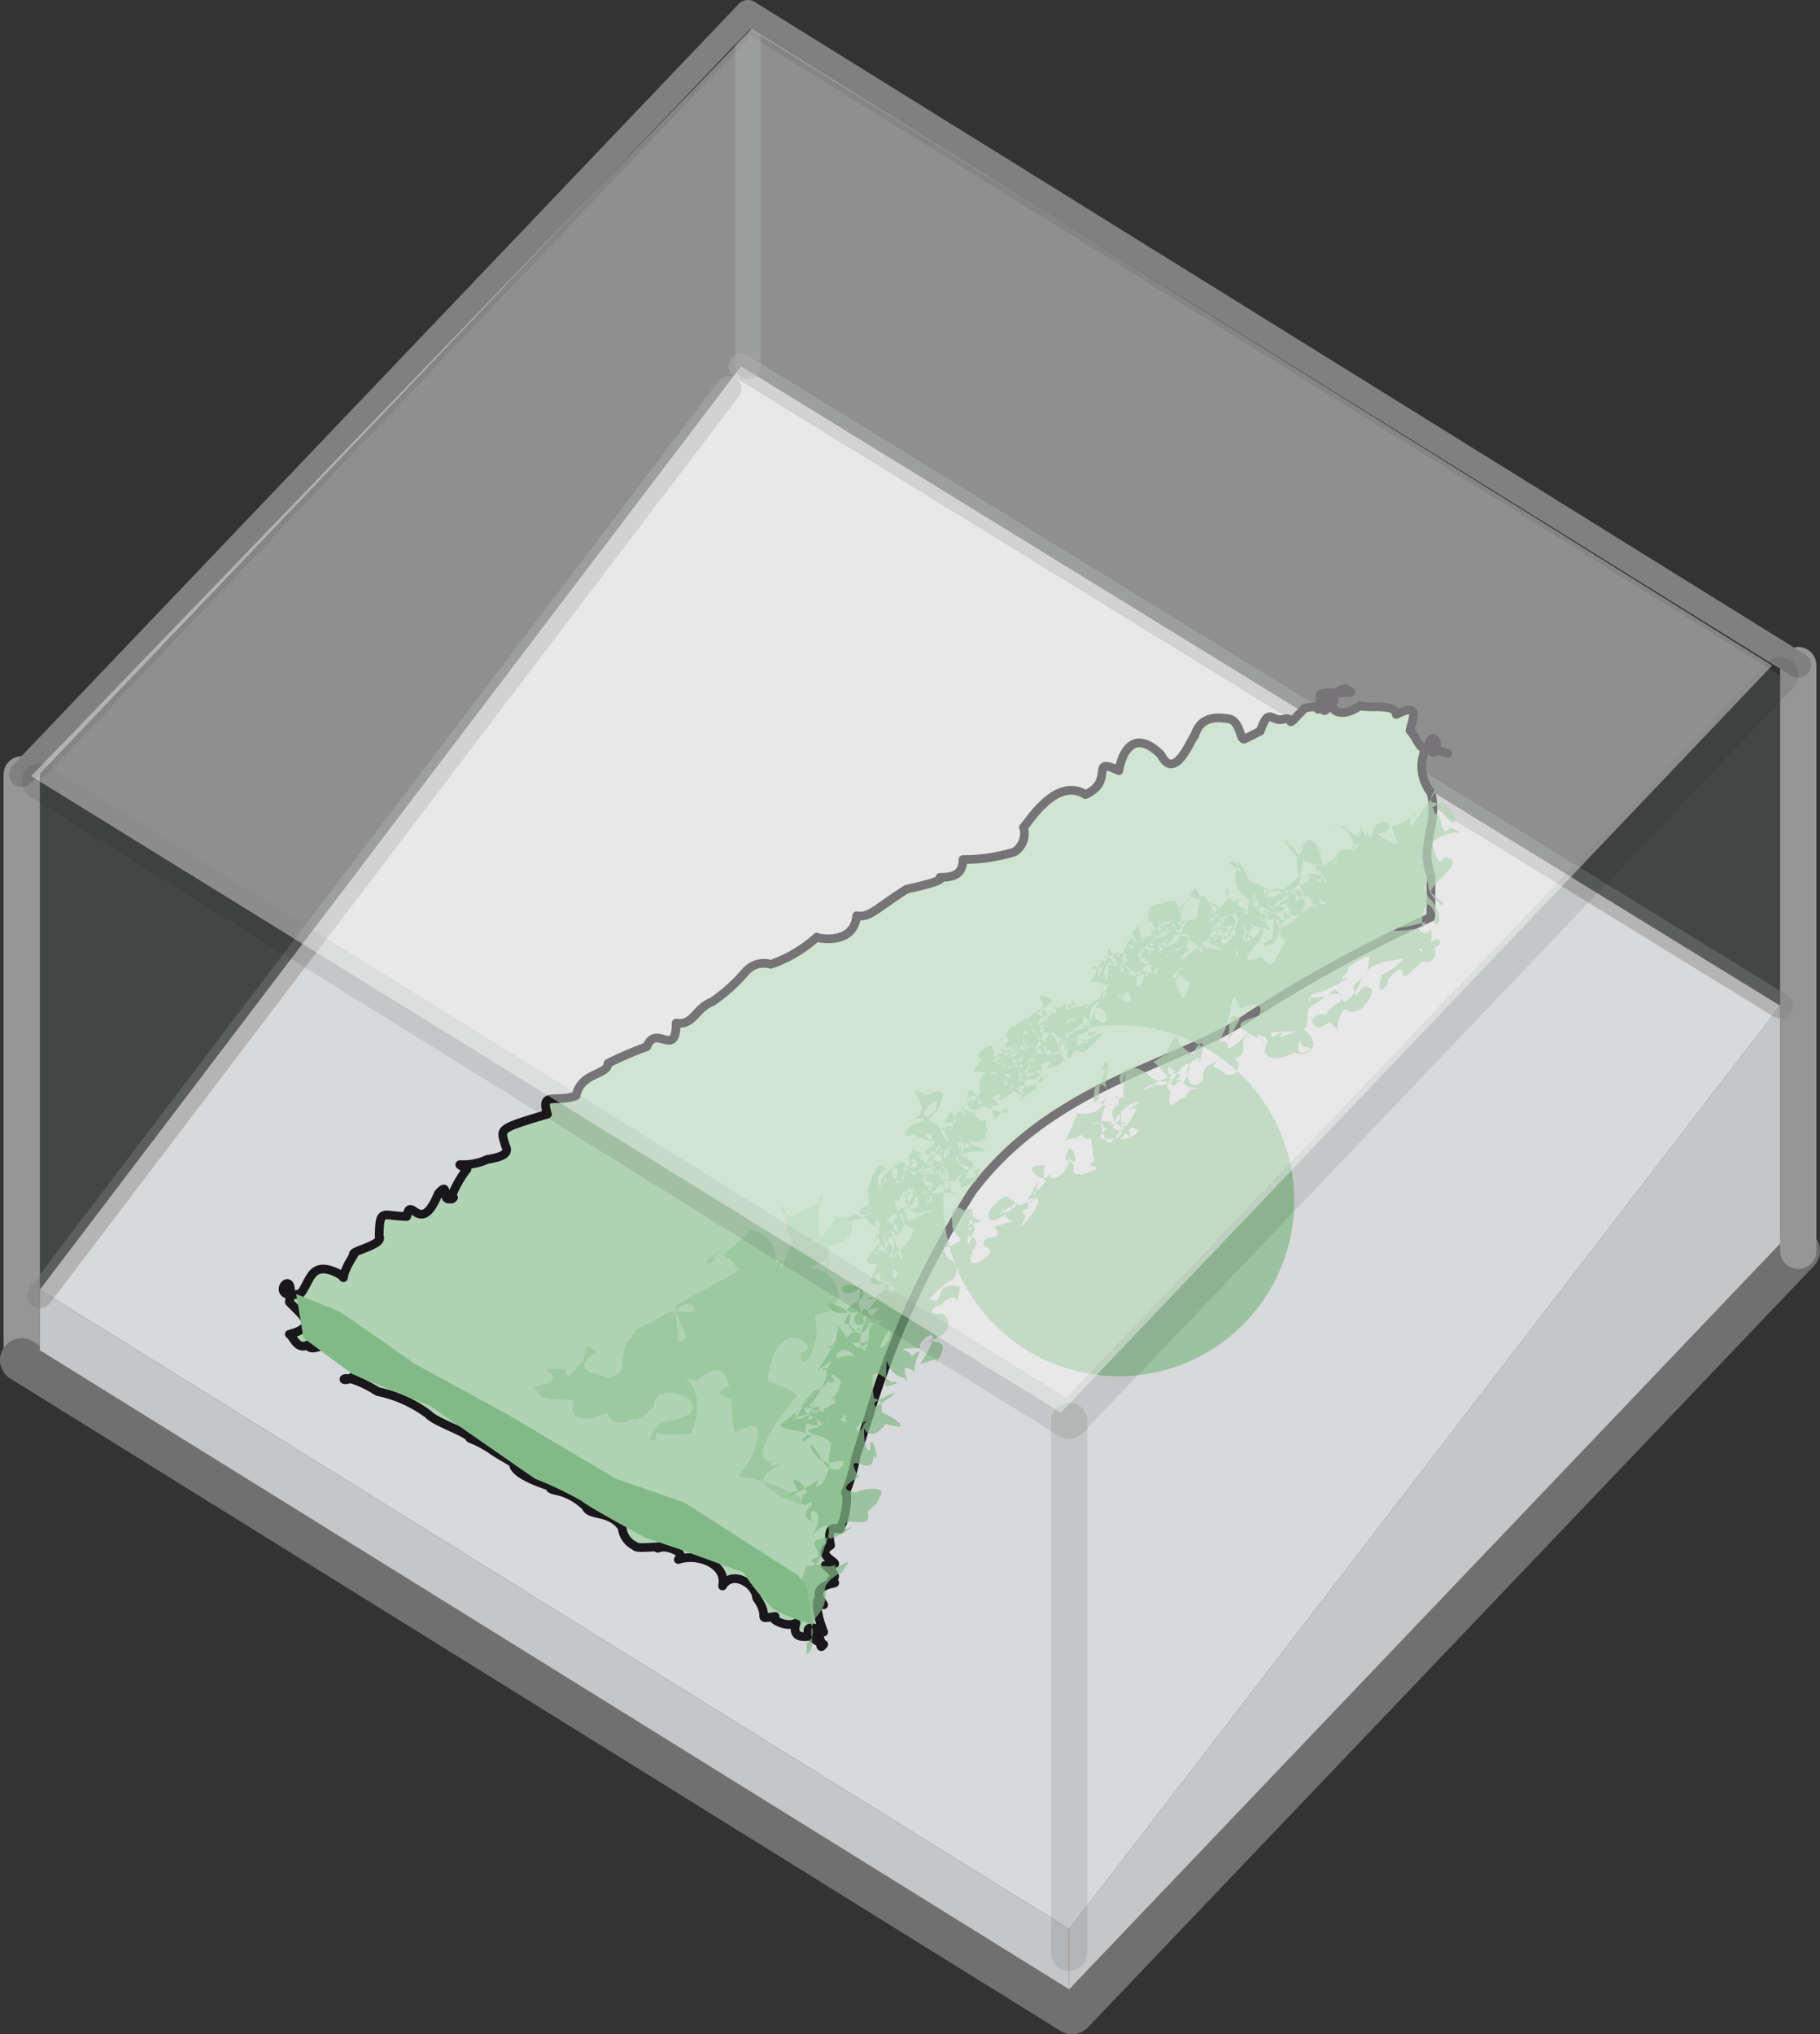 <svg xmlns="http://www.w3.org/2000/svg" viewBox="0 0 50.2 56.09"><rect x="0" y="0" width="50.2" height="56.09" fill="#333333" stroke="none"/><defs><style>.cls-1,.cls-14{fill:#b0b2b3;}.cls-1{opacity:0.14;}.cls-13,.cls-2,.cls-3,.cls-4,.cls-7,.cls-8{fill:none;}.cls-2{stroke:#969696;}.cls-13,.cls-14,.cls-2,.cls-3,.cls-4,.cls-7,.cls-8,.cls-9{stroke-linecap:round;stroke-linejoin:round;}.cls-3{stroke:#707070;stroke-width:1.2px;}.cls-4,.cls-8{stroke:gray;stroke-width:0.7px;}.cls-5{fill:#c5c6c8;}.cls-6{fill:#d8d9da;}.cls-13,.cls-14,.cls-7,.cls-9{stroke:#1a171b;}.cls-7{stroke-width:0.5px;opacity:0.22;}.cls-12,.cls-8{opacity:0.41;}.cls-9{fill:#b0d3b3;stroke-width:0.24px;}.cls-10,.cls-11,.cls-12{fill:#82ba87;}.cls-10{opacity:0.71;}.cls-13,.cls-14{opacity:0.1;}.cls-15{fill:#fff;opacity:0.4;}</style></defs><title>Asset 13</title><g id="Layer_2" data-name="Layer 2"><g id="AQ_BG" data-name="AQ BG"><polygon class="cls-1" points="49.1 18.62 20.71 0.99 1.1 21.55 1.1 37.23 29.49 54.84 49.1 34.29 49.1 18.62"/><line class="cls-2" x1="0.6" y1="37.5" x2="0.6" y2="21.35"/><polyline class="cls-3" points="49.6 34.49 29.57 55.49 0.6 37.5"/><line class="cls-2" x1="49.6" y1="18.34" x2="49.6" y2="34.49"/><polyline class="cls-4" points="0.6 21.35 20.63 0.35 49.6 18.34"/><polygon class="cls-5" points="49.1 34.29 29.49 54.85 29.49 53.19 49.1 27.73 49.1 34.29"/><polygon class="cls-6" points="29.49 53.19 1.1 35.56 20.44 10.1 49.1 27.73 29.49 53.19"/><polygon class="cls-5" points="1.1 37.23 29.49 54.85 29.49 53.19 1.1 35.56 1.1 37.23"/><path class="cls-7" d="M32.6,33.72"/><line class="cls-8" x1="20.63" y1="0.35" x2="20.63" y2="10.1"/><path class="cls-7" d="M32.6,33.72"/><line class="cls-8" x1="1.1" y1="35.72" x2="20.1" y2="10.72"/><line class="cls-8" x1="20.44" y1="10.1" x2="49.1" y2="27.73"/></g><g id="Pflanzen"><path class="cls-9" d="M39.52,20.6c0,.1.22.22,0,0,0,.35,0,0,0-.09-.2.1,0-.39.11,0-.39.46-.5-.11-.74-.37.11-.42.26-.76-.38-.44,0-.31-.73-.16-1-.24-.56.4-.9.06-.71-.12-.46-.07-.59-.25,0-.24s.5,0,.33-.1c-.4-.09-.59,1.15-.7.29-.21.53.15.08-.45.24-.62.67-.21.21-.57.3s-.4-.37-.65.33l-.42.21c-.14.09-.12-.5-.45-.55s-.78-.08-.94.47c-.07,0-.53,1.31-.93.52-.74-.73-1.07-.08-1.16.44-.84-.4-.08.28-.92.66-.82-.51-1.57.78-1.71.9a.6.6,0,0,1-.25.68,4.73,4.73,0,0,1-1.42.21c0,.46-.34.49-.63.49.17.1-.78.29-.93.33-.89.57-1,.78-1.37.73-.09.88-1.2.59-1.1.59a3.71,3.71,0,0,1-1.27.75.66.66,0,0,0-.7.21,4.9,4.9,0,0,1-.91.82c-.47.17-.51.66-1,.59,0,1-.56,0-.81.65a9.63,9.63,0,0,0-1.07.46c0,.33-.75.24-.88.89-.54.21-1-.14-.79.51-1.41.42-1.29.4-1.16.87.14.25-.17.32-.5.38-.66.29-1,0-.56.27-.27.32-.57,1-.37.78-.41.22-.06-.52-.42-.11-.5,1.22-.77,0-.87.63-.67,0-.75-.26-.76.55.14.24-.84.41-.7.51-.56.87,0,.65-.6.44s-.61.31-.87.63c-1,.23-.1-.9-.31.23.32.35.84.67,0,.89.08,0,.2.46.51.29.1.23.38-.07.58.08-.07,0,.65.23.78.7-.49.49-.64-.24.57.51a3.55,3.55,0,0,1,1.4.63c.17.21,1.12.51,1.14.66a3,3,0,0,1,.68.37c.32.2.79.46.52.32,0,.26.57.49,1,.63,0,.19.39,0,1,.56.08.28.67.09,1,.58a.62.62,0,0,0,.36.51c0,.11,1.08-.05.62.06.16-.11.82.09.57.31.52-.18,1.35.12,1.22.73.25-.44.91-.08.94.33.41.57-.06.59.51.51-.23,0,.27.34.58.18-.21.66.75.22.4.38.46-.17.15.47.36.21-.6-.25-.56-.66,0-.34-.27-.66-.21-1.16,0-.75-.51-.66.66-.58.19-.62,0-.14.33-.07-.15-.47.75,0-.4-.22.15-.55-.16-.78.37-.3.25-.5.16-.09.25-1,.16-.95a4.65,4.65,0,0,0,.29-1c.11-.34.22-.69.34-1.06a24.71,24.71,0,0,1,2.87-6.25c2.24-3,5.79-3.52,7.65-4.83a39.11,39.11,0,0,1,5-2.73V24.14c-.33-.84.22-1.39,0-2.28-.57-.73,0-1.62,0-1.23C40.49,20.93,39.52,20.67,39.52,20.6Z"/><path class="cls-10" d="M39.6,22.13c.69,1.13.7.22.13,0-.61.46-.34-.4-.15.31.24-.05.11.74.43.38.65.29,0-.07-.51.43.08.28.21.7.31.4.85,0-.61.86-.29,1,.78.6-.19.23-.13-.35-.65,1-.56-.92,0,.42.68.74,0,1,.21.51-.21-.48-.32-.27-.36,0s0,.52.08.19a4.9,4.9,0,0,1-.83.18c-.08,0-.22.14.63,0,.32.44.4-.41.35.42.13-.27.45,0,.07.12s-.59-.08-.31.11c0-.39.24-.36.32-.16s.06.49-.34.43c.11-.13-.65.72-.51.27-.09-.15-.21,0-.41.21,0,.25-.41.57-.17-.13.24-.08.85-.56.42-.41-1.1.17-.75.42-.86.45.09-.36.17-1,.12-.53-.16-.06-.62.32-.62.29.1.16-.41.4,0,.29a3.25,3.25,0,0,1-1,.47c-.12.12-.09.32,0,0-.06.16.42,0,.38.06.32-.24.22-.34.52.15.48-.33.45-.78.54-.72-.33.29-.34.21-.22.54.26-.38.31-.25.42-.2s-.24.89-.74.56c-.35.5,0,.75-.41.35-.5.45-.53-.22-.47-.13.07.6-.17-.24.37-.05.26-.45.49-.26.41-.56-.37-.1-.39.08-.82.32-.19.11,0,.61-.22.63.56.34.18.83-.23.64-.86.45-1.15-.19-.34-.58-.07.26-.32.2.6-.05-.46,1,.2.5.16.57,0-.27-.2.22-.33-.52-.33,0-1.14,0-.7.18-.73-.09-1.44-.41-.24-.63.12-.2.57-.51.35.13-.5.35.12.39-.15.8-.29.58.14.19-.38-.51.32.54.18.54.29.31-.31-.59-.29.1-.33-.1-.31-.29-.29.08-.35.06.06.71-.34.3-.17.62,0-.2.21.39-.3.33-.34-.33-.54-.06,0-.66.17-.16-.07-1.29.38-.86-1.34,2.21,1.79-1,0-.31-.26-.76-.19.13-.44.65s0,.15.07.31c-.23-.14.5.15-.54.63-.53,1,0-.16-.12.39-.35.5-.71-.47-.09-.6-.08.54.31-.86-.11-.26,0,.29-.4,0-.56-.4.51.07-.35-.07.07,0-.54.59-.25,1-.08,1-.59.86.33-1-.53-.26-.16,0,0,0,.29.38.8-.19.17.36-.32.27-.34.24-.39.11-.05,0,.74-.45.36.13.66-.29s.48-.39.25.13c-.3.35.93.21.14.29-.49.54.54,0-.27.25-.67.6,0-.62-.5-.13.41.49-.05-.34.18-.58-.19-.25,0,.6.21.28.45-.23-.38.09-.67-.12-.67-.68-1.09,0-.83.16.29-1.17-.17.66.13.33-.66.21-.09-.29-.27.31s.53-.53.62,0c-.36.05.76.37-.12-.17-1.36,0-.12,1.2-.19.57.11.3.63.14-.16.51.38.37.22-.74-.24-.42-1.24-.12-.44-.09,0,0,.14-.68.94-.9.59-.4.07-.22-.59.22.11-.23-.79,1.66-.33,0-.6.29.4.28-.91.47.12.26.39-.11-.78,1-.23.51.56-.31-1.06.34,0-.5-.49.09,1.15.51.21.44-.26.19,1.15-1.1.2-.45-.66,1.07-.66.33-.75.15.08-.71-1.15-.22.17-.18.54.08-.48.59-.06-.43-.71-.39.16.35,0-.63.12-.64.09-.71-.12-.38.3,0-.09.12-.05.79-.38.58.08-1.12-.09-.3.44-.36.44.93-.51.72-.48,1.2-.43.63-.06.71.28-.25.12.07.43,0,.12,1,.14.53,0,.67s.59.05-.23.31c-.56,0,.05-.21-.48-.41.15-.87.5.48.08-.08.18.23-.47.88-.52.46-.07.43-.95-.3-.12-.21-.18,1,.55-.23-.31.83.62.28,0-.56,0,.09-.39-.09-.2.29.11-.52-.15,1.08-.49.86-.12.52.55-.17-.75,1.33-.2.5-.29-.5-1.35.33-.25-.41-.32.79,1.21-.45-.19.2.74.42.16-.31-.12-.36-.83.45-.46,1.06.19.28,0-.37-.28-.25-.15-.08.47.23-.44.19.17.49-.59.11-.68.28-.53.13.37.52-.37.08-.28.57.6.1-.67.87-.31.14-.4-.76-.24-.57,0-.64-.22-.16-.21-.07,0-.3,0-.08-.73.1-.37.29.43-.24.88-.1.35-.32.09.16,0-.08,0-.21a.45.45,0,0,0-.13.89c.16-1.38,0-.64.22-.36-.56,1.11.46.38-.2.19.1-.89-.57-1-.43-.38-.09.53.69.41-.27.75.38.55-.05.74-.12.36.1-.08-.54,0,.27-.11-.66-.19.6,0,.13.61-.19,0-.9.79-.63.54.49.18,0-.53.84-.35-.22,1,.16-.22-.64.59.62-.38-.66.18.08.15.13-.06.59.48-.33.76.38,0,.6.09.18.63.07-.17.23-.18-.4,0,.84-1.3-.12-.66,0-.44-1,0,0,.1-.3.27.55-.42.1,0,.15.38-.59-.41,0,.59-.29.17-.64-.1-.42-1.1-.52.23.3,0,.44-.2.18-.1-.57-.4-.61-.43-.47.64-.1.15,1.42-.88-.17,0-.18.53-.51.82-.54.73.25-.44.15.32.41-.22.79-.95-.17.43-.08-.26s.68-.5.56-.07c.25.08,1,.58.12.32-.39.55-.68.16-.6-.06,0,.35,0,.83.17.78,0-.7.33.53.08.14.06.73-.83-.24-.43.56.29,0-.93.42.12.48-.47,0,.72-.28.53.06s0,.11-.37.46c.17.61-.78,0-.59.49.55-.28-.51.4-.47.22-.77.1-.21.27-.31.55-.57.1.45.4.48.16-.13.39.75-.46.13.29.49-.24-.57.15-.4.53a.83.83,0,0,1-.21.61.74.74,0,0,0-.17.62c.06.41-.14.46-.14.46s0,0,0-.31c.38-.25,0-.67,0-.86-.3-1.33-.07-.15,0-.6-.23.18-.27.1,0-.7.06.1.35.06.49-.48.1-.18.36-1.06-.4-.27.33-.33.28-.9,0-.68.08-.28,0-.07.05.23.4.1-.52,0,0-.44,0-.32-.49-.89-.49-.64-.11-.07-.07-.12.12.27-.16-.1-.73.51.56-.33-.28.58-.06.68-.47.66.12-.28-.3-.06.58-.56.32-.67.21-.48-.1-.68-.37-.37-.32-.7.14.13,0,.06.48.4.54-.07-.47,0-.46.27-.34-.49-.28-.27-.6-.2-.65-.37-.38-.05-.4.11.4-.1-.05,0,.12-.69.17-.36-.1.27.38.62-.18.66-.31-.69,0-.4.06-.77,1.38-.75,0,.26.35.23-.08.11.49.14.48.19.07.43-.21.13-.29-.46.44-.73.67.38.07.13-.19.21-.38.75-.5.3-.83-.29-.68-.43-.51-.49.53.47-.33.42-.35.36-.12.18-.5.06,0,.14-.1-.35.33.23.78,0-.63-.16,0-.63,0-.1.19.29.07-.15.09-.1-.11.41.27-.36.15-.56-.3.47.38-.37.13-.47-.51-.37.25-.25-.64.37-.18.11-.77,1.07-.57.7-.08,0,1-.21.62-.32-.72.34.14-.89-.15.18-.6.41-.4,0-.47,0,.13,0,.3-.5.67-.67a6.72,6.72,0,0,1-1.06,1c-.06.2,1.11.15.6.39.11-.2-.19.29.26-.09-.45,0,.1-.7.06-1.09-.67.37-.09.71.4-.68.59-.15.18-.18,0,.31.52,0-.39-.3.28-.49.24.36.33.15-.38.24.27-.34-.34,0,.08-.11.15-.57,1.12-.36.69-.21.07-.08.58-.8.77-.39.37-.09.4-1.11-.12.21-.54-.59-.6.58-.09.12.47.45,0,.36,0,.31.09-.55,0,.29-.57-.47.09-.08-1.24-.35-.53-.14.31-.86-.14-.77.69,0-.43,0,.23.06.33-.3,0,.21-.21.1-.89.13.49.14-.21.24,0,.46-.54.07-.94,1,0-.59-.57.75.33-.14.61-.28-.09.27-.4-.3-.42-.05-.07-.14.29-.68.11,0,.43.61.82-.34.4-.49,0,.62.68.44.26.3,0,0,0-.28-.58-.17-1.26-.67-.27.15-.45,0,1,0-.3.17.74-.41.23-.42-.78-.48-.51-.15.69.11.34-.59.45,0-.14.49.13.72.49.66-.36,0-.53.41.05-.24-.66.07-.81.21-.63.46.42.06,0-.28.29-.21-.51,1,.19,1.16-.05.64.72.22-.12.66.14-.4,1.11-.43.5.1,0-.24-.06.09-.32,0,.24-.54.48-.23.1.2-.21,0-.29,0,0,.24.36-.24.62-.16-.12,0-.33-.4,0,.23.17-.64.25-.5.4-.57,0-.67.12-.46-.41.19.67-.26-.13.89-1.1.63,1.09.18,0,.32-.22-.9.72-.41.13-.05-.42-.25-.12-.77.32-.64s-.44-.9.15.14c-1.29.21-.25-.4-.64-.12.09-.12-.29-.28-.16-.17-.39-.13.64.16.51.6.25.64.22.51-.28.14.23.6.47.29.19.12.68-.52-.5-.33.17-.75.11-.29-.14-1.3-.5-.09.1-.25.57.31.36.52.34-.92.32,0-.4-.24-.94.15,1.07-1.3.2-.79.75.31.63-.93.38-.45.08-.41-1,.19-.56.21-.33-.32-.58-.26-.55-.33-.62.22.36.27.62-.28.58.36-.87.2-.38.26.68-.66-1,.23.41,0-.66.5.56-.62.1.17.53.4.63-.36.17.08-.69,1,0-.77-.09-.66.13,0,.94-.48.44-.29,0,.13.26.54.13.5-.12.35,1.07-.53.32.2,0,0,.79-.57-.16-.68.19-.42.13-.65-.18,0,.57,0-.37.83-.38.92.16.44-.19,1.85-.18.8-.27-.29-.28-.78-.28-.25,0-.17.56-1.13.61-.17,0-.37-.62,0-.28.65-.36.28.72-.44.68-.84-.64-.31-.26-1.05-.14-.2.69-.4,1.12-.36.23-.26.09-.65.18-.69.13-.27.44.24-.47.64-.45-.32-.54.75-.47-.12-.28.06-.25,0-.21-.42.08.48.72-.07.56-.74.25-.62-.64-.31.91-.2.34.2.52-1.27.61-.81.64-.36-.3.33-.39.5-.64.37.45-.31.12.08-.58-.18-.42.22-.2.83.11.37-.26.44-.72.83-.66.4-.25.62-.36-.27-.15-.4.18.43.24-.63.26-.66s.65-.76.36.17c.06-.24.6.28.72-.21.75-.89.14.18-.46.34-.29.64-.22.21,0-.13,0-.5-.12-.71.32-.22-.14,0,.61-.83.24.09-.15.32.31.9.19.42-.29-.1.15,1-.6-.29-.27.76.1-.17.35.28,1.31-.22.68.12.43-.43.58-.69.06-.53-.36-.36-.18.37.25.22-.08.26.8-.31-.28-.25-.06-.73.09.53.18.75.34.08-.24.91-.35-.53-.63.11,0,.69-.09-.11-.37.25.06-.1-.4.35.23.48,0-.12-.26-.08.26-.53-.25-.33.52.12-.23.14.64.26.64.07-.18.74.87.16-.09-.12-.21.1-.32.28-.57.89-.64-.24.22-.85.49-.79.46-.52.25-.22-.43.08-.09.46.46-.7-.42.1.51-.11.74-.53,1.14-.58.89-.36s-.32-.46-.31-.08c.26,1-.45.35,0,.4-.28-.09-.35-.36.34.2-.31-.39.05.37-.08,0,.16-.16,0-.7.43-.54-.21,0-.08-1.09-.22-.61.25-.34-.23,0-.12.71.41.64,1.31-.6.68.15.16.21,0,.27.2.19.45-.3.49-.28,0-.22,0-.16.29-.55.27.13-.21.44.33-.62,0-.34.06,0-.77-.45-.63,0-.12,1-.57.5.16.63-.4.16-.13-.71-.12-.58-.43.61-1.26.09-.41,0,0,.77.41-.31-.17-.35-.45.49.23-.62-.13-.3s.68.11.69,0c-.78.38-.32.41,0-.67.06-.52.49-.57.77,0-.52-.24.05-.13.16.09-.16.1.22.46-.56.36-.63,1.63.09-.43-.2-.3-.3-1.05-.3-.13-.57.12.1-.54-.11.26.55.18.24.28-.19.75.06.41.78.29,0,.55,0,.23-.09.14.09-.71-.28-.72.25.18-.27,0-.18-.41,1.25-.27.89.58.3.23-.27,1-.4.23-.48.53-.46.21.24-1,.29.07-.76,1.36-.31.65-.16.29.09.19.16.38.18-.76-.2.32-1,0-.92-.07-.49.23-.22-.32.14-.3.25-.18.79-.74.08.11-.7,0,.52-.28-.29-.22.71-.26-.43-1.05.3-.69,0,.19.85-.52.37.47-.17.25.24-.73-.34,0-.31.13,1.14.7,0,.63.28.37.08.12.31-.28.22.24.06.17.47.13-.35-.3-.32.53.59-.49.11.47-.31-.31.34.5.13.29-.43-.25,0-.24-.1.47,0,.4-.52.51.24.41-.45.39,0-.48-.33-.62.18-.65,0-.52,0,.22.11.43.78-.23.16.11.25-.36-.31.15-.39.52-.73.93-.28.41.06.06-.24.68-.28.63-.19.16.59-.09-.24,0-.28.3-.46.47-.25.8,0,.71.5.49.24-.27.44-.26,1.52,0,.15-.4-.14-.39.44-.65.18-.16-.83-.17-.39,1.2-.33,0a4.84,4.84,0,1,0,.37-.74c.33-.57-.14,0-.05-.35s.06-.21.53.32c-.52-.26.59.27.61.09-.19-.32-.39.68-.47-.15,0,.09-.29-.21-.35,0,0-.42-.34-.35-.46.11,0,.28.19.16.57-.11.1-.35.14.33.15,0,.86,0-.62-.31.58-.42.77-1.07.47,0,.07-.74,0,.09.17-.21.36,0-.38.18-.44.14-.6,0-.56-.07,0-.35,0,0,.15-.28-.34-.16-.5-.25-.23.41-.57.48,0,.49-.29.31-.22.87.49.57.16-.68,0-1-.29-.88.2-.83-.44-.17-.27-.28-.18,0-.22.4.35.24.72,0,1-.54.49.17,0-.13-.42-.13-.48.15.36.38.94.75.5-.05.29.26.29-.21-.26-.06.15.48-.31-.61-.16-.4.43.06.63.51.48-.09,0-.37-.2-.13-.08.61-.21.38-.44.84-.41.79.27,0,.62-.56.55-.3.35.45-.29-.29-.46.14.32-.24-.22-.43.11-.65.71.22,1.06-.14.62.17-.73-.41-.42.6.39.11.4-.46,0,.08.06-.09-.51-.33-.13-.48-.37-.19.61-.08.11.27.15.51-.71.36-.4.62-.3-.3.83.23.39-1.31-.16-.57-.3.12-.9-.54-.24-.11.3-.7.91-.89.69-.42.65-.37-.2-.08.19-.17,0,.65-.62,1-.41.31-.39-.12.28-.19-.27.41.09-.13.1-.58-.42-.13,1,.58-.6.63-.31.49,1.48.33.41-.69.53.16-1.09-.22.41.09,0-.37a.53.53,0,0,0,.35-.71c0-.67.4.42-.52.47-.3.23.55-.31.77-.29,0,.15.27-.49.58-.6.12.08.64-.14,0-.14-.17-.37,0,.09.46.15-.09-.2.05-.15-.55.27-.57.73-.14-.31,0-.38.39.11,0-.94.09.11-.33-.49-1.21,1.23-.52.57.1.5-.39,1.1-.52.8-.55.11-.13-.75-.3-.21.15-.14-.73.14.23-.4,1.12-.12,0-.16.59-.26.53.61-.27.11-.32,1-.78.65,0,.29.09,0s-.16.18-.11-.9c-.93.7.41-1-.29,0,.14.39.63.18.06.38.57,0-.41-.41.23-.4,0,.92-.36,0,.59,0-.84-.79-.1-.89-.22.1-.41,0-.37-.16-.34-.62.38-.53-.38.16-.26,0-.41.24-.18.55.35.54.37.54.54-.5-.25,0,.52,0-.07-.38.59.36-.89.63-.24.81-.57.44.37.25-.1.23.29.1-.34.41-.39-.33-.08-.35.72-.68.79-.35.61-.25-.44-.69.39.08-.41-.09,0,.69.76-.1.35.43.47-.07.36-.13.51-.24.08.27-.3-.72-.29-.67s-.94-.48-.76.42c-.05-.22-.09.13.23-.47s0-.93-.4,0c.14.34-.57,0-.36.43.2-.27.16.31.68-.09s.61,0,.64.23c.26-.82.34-.13-.07-.09.63.06,0,.07-.06.11.36-.21-.11-.42.18-.53.14-.49-.44-.42,0-.8.29.13.21-.53.27.44.41.55-.73.69.27.52-.3-.08.59-.12.24.06.27.13-.21-.16-.58-.38.11.1.08.91,0,.4.22.19.3.14.55.22.69-.63.65-.68,0-.29s0-.36-.08-.34c-.62,0,.36.47.17-.37.13-.39,0-.18.12-.25-.17.67.09.11-.81.22-.11.34,1-.08.34.39-.37.85-.18,1.11.11.32-.53-.08-.09.25-.61-.16s0-.67-.5-.71c.1-.33,0,.1-.29.59-.09,1-.09-.07.5-.18,0,.35-.42-.18-.35-.07,1-.46-.59.21.47-.52.3-.07-.55-.38-.2,0-.14.81.33.08.78.18.27.34-.63.14-.35.45-.79-.1.2.28-.35.18-.46.53-.28-.25.58-.58,1.14-.37.41-.29.47.11-.46.32-.47.47.14-.27.12-.18.67-.3.23-.1-.67.69-.7-.53-.73.23,0,0-.15.38.25.12,0,0-1.13.51-.17,0-.14-.26-.49-.36.45-.16,0,.71-.14.43-.51.26-.29,0,.14-.69.32,0-.06.5.24.45.47.27-.72.83-.07-.89,0-.55.43-1.24.18-.33.31-.6-.4.23-.21.34-.15.59-.25-.18-.56.39,0,.42.05-.75-.67-.11,0-.73,1.11-.83,0-1.11.23-.8.54-.45-.26-.7-.45.38,0-.93.11-.08.08-.58.21,0,.1.29-.29.24.59-.34-.48,1,0,.35-.11.11.15-.16.63.24.37-.32.43.67-.24.53.09-.63-.28.2-.1-.41s-.06-.35.08-.6c-.29-.62-.14-.43.07.2,1.18.69,0,.24.44.52-.59-.88.32-.85,0-.57-.29-.08.78.74,0,.31-.32-.26.5-.7.39-.08.2,0,.19-.24.21-.41.88.2.91-.18.75.25.48-.32-.07-.48-.5,0-.24-.44-.54,0-.64,0,.7-.64-.44,0-.45.14-.53-.21-.28.54-.17,0-.34-.07.15-1,0-.53.35-.18-.17-.32.06-.49.22.52.24.14.11.25,0-.43,0-.17,0,0,.51-.16.38-.25.44.61,0,.2-.95.6.12.61-.34.12.05.2-.15-.32-.67.13-.28,0-.63-.26.21-.48-.11-1,.05-.5-.2.21.31-.38.35.4-.32-1,.14-.47.29-.78-.26-.28.34-.08.11.31.14-.32.64-.87.64-.42.25-.69-.22.26.16.22-.09.12-.31.37,0-.12.92-.35.12-.9.29-.1.16.5.8.73-.36-.16-.24-.89-.3.73.16.26.22-.26.61-.12-.06-.27.31.49-.5-.15.3.49-.38-.12-.24.08.32-.32-1.15.43-.29-.37-.33,0,.06.94-.74,0,.08.51.14.47-.86.32-.4-.12.79,0-1-.53-.28-.36,0-.28-.76-.15-.69.1-.23.33.17.27-.12.33,0,0,0,.34.43.22-.51-.12.26.37,0,.07.43-.42.33-.62.46-.19-.13.37-.21.32-.08-.49.6-.3,0,.29.54.06-.37-.08,0,.26.23.35s-.54.07-.15.22c-.18,0,.8-.09-.3-.06.44.24.4,1.42.69.37-.15.09-.35-.58-.39.15.18-.52-.8.12-.3-.19-.48-.34.09-.09,0-.64a1,1,0,0,0,.49-.31c.64.19-.88.34-.26.38-.35-.71.17.2-.54-.56.52-.26.23.44.62.41s-.5.13,0-.34c-.37-.24-.6.32-.58.23.34-.26-.27.88-.14,0-.37.39,1.35,0,.22.15-.23.18,0,.15-.21,0,.37,0,.39-.54-.47-.36,0-.31-.29.09-.31.58.21.24.47,0,.24-.42-.1-.13.05,0,.47-.41-.48.28.62.45,0,.37-.21-.36-.47.09.22.12.6.27-.09.38.42.35-.63.24.32-.2-.37,0,.22-.3-.12-.32.41-.55-.63-.74-.54-.26-.61-.27s.54,0,.2.24c.18,1,0-.15-.16.35.34-.73-.43-1,.18-.53-.34-.12-.88.33-.68.55s.31,0,.05-.36c0-.61-.42.15-.3,0,.52-.72.3-.47.49-.08-.16.1,0,.31-.5.2-.26,1-.09.69.51.63.18.5.83-.34.12-.27-.15-.11-.67-.22-.19-.31.17-.17.66-.51.63-.54,0-.37,0-.2-.53.38-.67.36,1-.28.6-.39-.22-.46.83.25.15.14.17.15-.46,1.31-.47.84-.34,0-.58-.13-.41-.49.37-.65-.32.55.25,0-.55.64.3-.54.24-.6,0,.69-.17.16,0,.08-.31-.08,0-.68-.21-.45.61-.23.88.14.89-.08.4-.7.12-.19-.14.08.52-.39-.43.39-.75.24-.16-.49.22-.49.47-.46-.26,0-.09-.09.23-.09a.89.89,0,0,1,.14.8c-1,0-.34-.6-.55.05-.13,0,.26.12.36.19-.3-.57,0-.43.05-.5-.27.2.28.44-.12,0-.22.19-.59-.26-.19.3.72,0,.27.13.78.08-.24.48.53,0,.68.32.14-.5.22.11-.05,0,.17-.22.26,0-.23-.1.23-.72.51-1.09.47-.75-.19.41-.63.18.08-.07-.69.63-.52-.07-.16-.16-.39.28-.74.22-.71.41.17-.12-.76,0-.39.1.41-.41,0,.09,0,.25-.21,0,.33.06.74.41,0-.07.66.1.38,0-.52-.33-.11,0-.14-.42.33.14.59-.08,0,.21.14-.63-.23-.45-.59-.31,0-.57-.11.15-.06-.11-.24,0-.12.46.22.55.21-.55.74,0,.61,0,.56-.44.39-.54.09-.34-.93-.29.07,0-.07,0,.48-.51.62.1.54.66-.22.16-.06-.48-.62-.95.25.55-.36-.33-.54,0-.48,1,.38-.18.21,0-.09.39,0-1.26-.29-.06.18-.57.08-.8,0-.34.15-.21.05-.28,0-.08.3.08.53.18.59.49.22-.42.77-.16.17.37,0,.3-.1-.42-.36-.14-.61.07,0,.44-.45.35.37.65,0-.24.18-.23a5.51,5.51,0,0,1,.24-.83c-.11.9-.09.27.17.78,0-.18,0-.06-.09,0-.06.77-.31-.18.08-.39-.55-1.36-.64-.24-.21-.47.51,0,.17.67.16.58.38.68.79-.17.52-.27.15-.24-.34,0,.12-.23.62,2.59-.26.44-.11.52-.84.06.14.55-.4-.32.07-.09-.35-.34-.59-.4s-.31-.23-.22,0c0-.37.24-.41.26.17-.16.19-.15.71.39.4.26,0-.09-.21-.27-.32.25.73-.25.31.51.17-.27,0-.71,0-.86.47s-.53,1.1.08.48c.3,0-.27.4.57-.64.17.29.17-.38.56-.29,0-.29-.71.07.11-.47-.11.14,0,.44-.2.41.08.3-.67.76-.11.66s-.18,1.06.48.28c.14-.54-.06-.55-.31-.93-.39.12-1.26.41-.89.13.35,0,.69-.58.73-.54s-.08-.21,0-.28c-.21.06,0,.37.58.66.21-.48,0-.52.19-.68a7.56,7.56,0,0,0-.77-.68c.26-.23.38.52.5.79-.27,0-.08,0,.15.39.28,0,.28.71,0,.52.13.09-.21,0,.08-.62s.09-.41-.07-.56c-.1.13-.27-.5-.39-.54-.34.87.37,1.09.42.91-.34.15,0,.25.23.55.32,0,1.09-.24.26-.24-.24.25-.17.66-.33.92s-.7.73,0,.49c.08-.12.25.47.45,0a2.2,2.2,0,0,0,.25-.45c-.2-.25-.16-.14-.32-.29-.12.45.39-.3.34-.29a2.65,2.65,0,0,0-.7,0c.26-.74.62-.63.28-.56.25-.06,0,.21-.35.51s-.5.77-.19.44c0,.37.58-.55.5-.66.09.2.85-.18.71-.23.13-.32-.15-.5-.07-.17-.42.2-.63.48-.25.35,0,.43.18.22-.1.61-.38-.88-.36-1-.49-.7-.18-.26-.24,0,.21.13-.18-.35.36-.5.56-.46.29-.2.5,0,.17.22-.19-.57-.7-.23-.27-.23.12.07.17.74,0,.73.25-.42,0-.28-.46-.25,0,0-.74.72-.58-.17-.11.26.1-.33.17-.32s-.07.57,0,.3c-.08.41-.67.05-.07.39.48.07.59.48.34.28-.32,0-.22-.19-.49.22-.12,0-.25-.47-.06-.07-.19.33.34.29.06,0-.11-.3.4-.05.07-.39.19-.19,0-.14.67-.18,0,.37,0,.66-.07.75-.27.08-.26.25,0,.13s.31-.64.27-.59c.58-.26-.36-.5-.25-.49-.2-.18-.41-.31-.14,0,0-.25-.19-.71,0-.38.09,0-.05-.24-.53-.16.32.39.39.35.58.14.57.06.71-.2.38.24,0,.15.25-.18.1-.21s-.39-.27-.58.22c.12.21-.15,0-.34.34.22.5-.06.14,0,.26-.29-.2.33-.4.56-.68-.83,0-.62-.36-.45.05s.53.33.44.27c.1-.15.13,0,.43-.18-.41-.18-.56.35-.2.42-.19.36.14.4.62-.19.19-.48-.33-.95-.08-.71,0,0,.1,0,.36-.17.38.24.48.15.59.13s-.39,0-.9.46c-.32-.33-.53-.18-.44.06s.06.62.61.17c.19-.2.53.51-.19-.61.4-.39.2.76.63-.35-.2-.07.22.58.05.28.33-.66.6-.59.66-.65s-.13.21-.37.46c-.88-.12-1-.06-.69,0,.13.07-.13.47.26.47-.11.49.16.24-.21.3-.55.36,0-.11.47,0-.2-.47-.56-.45-.18-.56s.12.63.51.12c.2.37.34.59.08.62.07,0,0,.18-.35.05a.9.9,0,0,0-.58-.47c-.2-.27-.09-.62.1-.48.35.14.07-.23.23-.36-.08-.13-.11-.5-.11-.41-.3-.59-.47-.11-.51.06-.21.11-.11.65,0,.61-.29.25-.59.44-.32.44.4-.19.22-.24.38-.82a1,1,0,0,1-.47-.51c0-.11,0-.11.08.09.18,0,.2.22.31.4a3.11,3.11,0,0,1,.68.21c.52-.37.65-.09.61.11.19.29-.12.36-.4.51-.26-.36-.41-.61-.31-.65s.26-.1.27,0c.38-.46.33.08.5-.08,0,.06.09.12-.36-.12-.58.54-.63.24-.52.12.58.3.41.5.25.42-.27-.28-.27-.25.27-.6.06-.36.45-.16.78-.21s.5.08.29.21c.07-.37-.18-.21-.28,0s-.41.32-.28-.19c-.09-.6-.36-.62-.43-.67s-.35,0,.15,0c.39.45.54.18.44.07.1-.08-.28.79,0,0a2,2,0,0,1,.37.64c0,.12,0,.17-.12.23s-.61-.06-.33.07c1-.42,0,0,.14-.34.51-.29-.55-.22-.23,0,.63-.67.15-.61.46-.36.1-.49.38-.48.47-.39s0,.3-.33.27c1.16.82.15-.33.54-.2.9-.41.43-.59.38,0,.17-.19-.22.45.37-.44C40.08,21.19,39.14,22.18,39.6,22.13Z"/><path class="cls-11" d="M22,43.43l-3.12-2L17,40.78,14,39l-2.55-1.39L9.38,36.17l-1.21-.49.2,1.21,1.35,1,2.15.88,2.88,2a10.13,10.13,0,0,1,1.3.62c.14.14,1.73,1,1.73,1l1,.34,1.73.63a5,5,0,0,0,.82,1,4.34,4.34,0,0,0,1.1.43l-.19-1.06Z"/><path class="cls-12" d="M21.36,41.17c.25,0-.91-.27.18-.79-.32,0-.34.11-.21-.09-.4,0-.34-.3-.13-.7a7.46,7.46,0,0,1,.77-1.1c0-.32-4-1.39-1.18-.34-2,.06-.26.93.38-.06.23-2.06,1.57-.86.94-.81-.13.73.61-.08.36-1,.79-.3.78.06.43-.49.24.56.52-.72-.56-.82,1.08-.58.18.27.26.37.58.69,0,.6.28-1,.59,0,.7-.66.6-.6.1-.24.11-.16-.42-.19-.57,1-.49.3-.48,0s.23-.92,0-.47c.24.16-1.73.58-.12.78-1-.59-.72-.19-.92-.57.22-.19.05.83.36.89-.24.35-.41,1.11-.35.71s-.19.29-.17-.42c-.21-.42-.46-.55-.69-.53-1.13,1.13-1.76,1.13-.61.4-.4.25-.57.57-.14.25.68.45.16.58.91.17l-.58.33-.5.28L18.63,36c0,.49.58.93.07,1,0-.64-.15-1.27-.07-.84.47-.5.81.14.21,0-.55,0-.24,0-1.31.51-.23.48-.29.12-.38,1.1-.22.25-.29.28-.69.1-.34,0-.55-.32,0-.58-.45-.44-.23.09-.44.31s-.41.5-.4.16c-1.41-.13.44.18-.84.47-.05,0,0,.17.18.29s.94,0,.85.17c-.1.36.18.6.93.27.16.36.46.3.73.15-.1,0,.11.17.56-.34.06-.94,2.27.18.21.44-.21.27-.48.55-.16.5.08-.31-.08-.37-.07-.3s.22.22,1.06.11c.67-1.74-1-1.7.15-1.45,1.2-1.07.85,1.18,1.07,1.43.4-.22.6-.27.62,0a2,2,0,0,1-.56,1.21,4.25,4.25,0,0,1,1.8.64C22.42,41.55,22.27,41.62,21.36,41.17Z"/></g><g id="AQ_FG" data-name="AQ FG"><polyline class="cls-13" points="1.1 21.55 29.49 39.18 49.1 18.62"/><line class="cls-14" x1="29.49" y1="39.18" x2="29.49" y2="53.85"/></g><g id="Effekt"><polygon class="cls-15" points="0.86 21.4 20.73 0.8 48.88 18.35 29.26 38.95 0.86 21.4"/></g></g></svg>